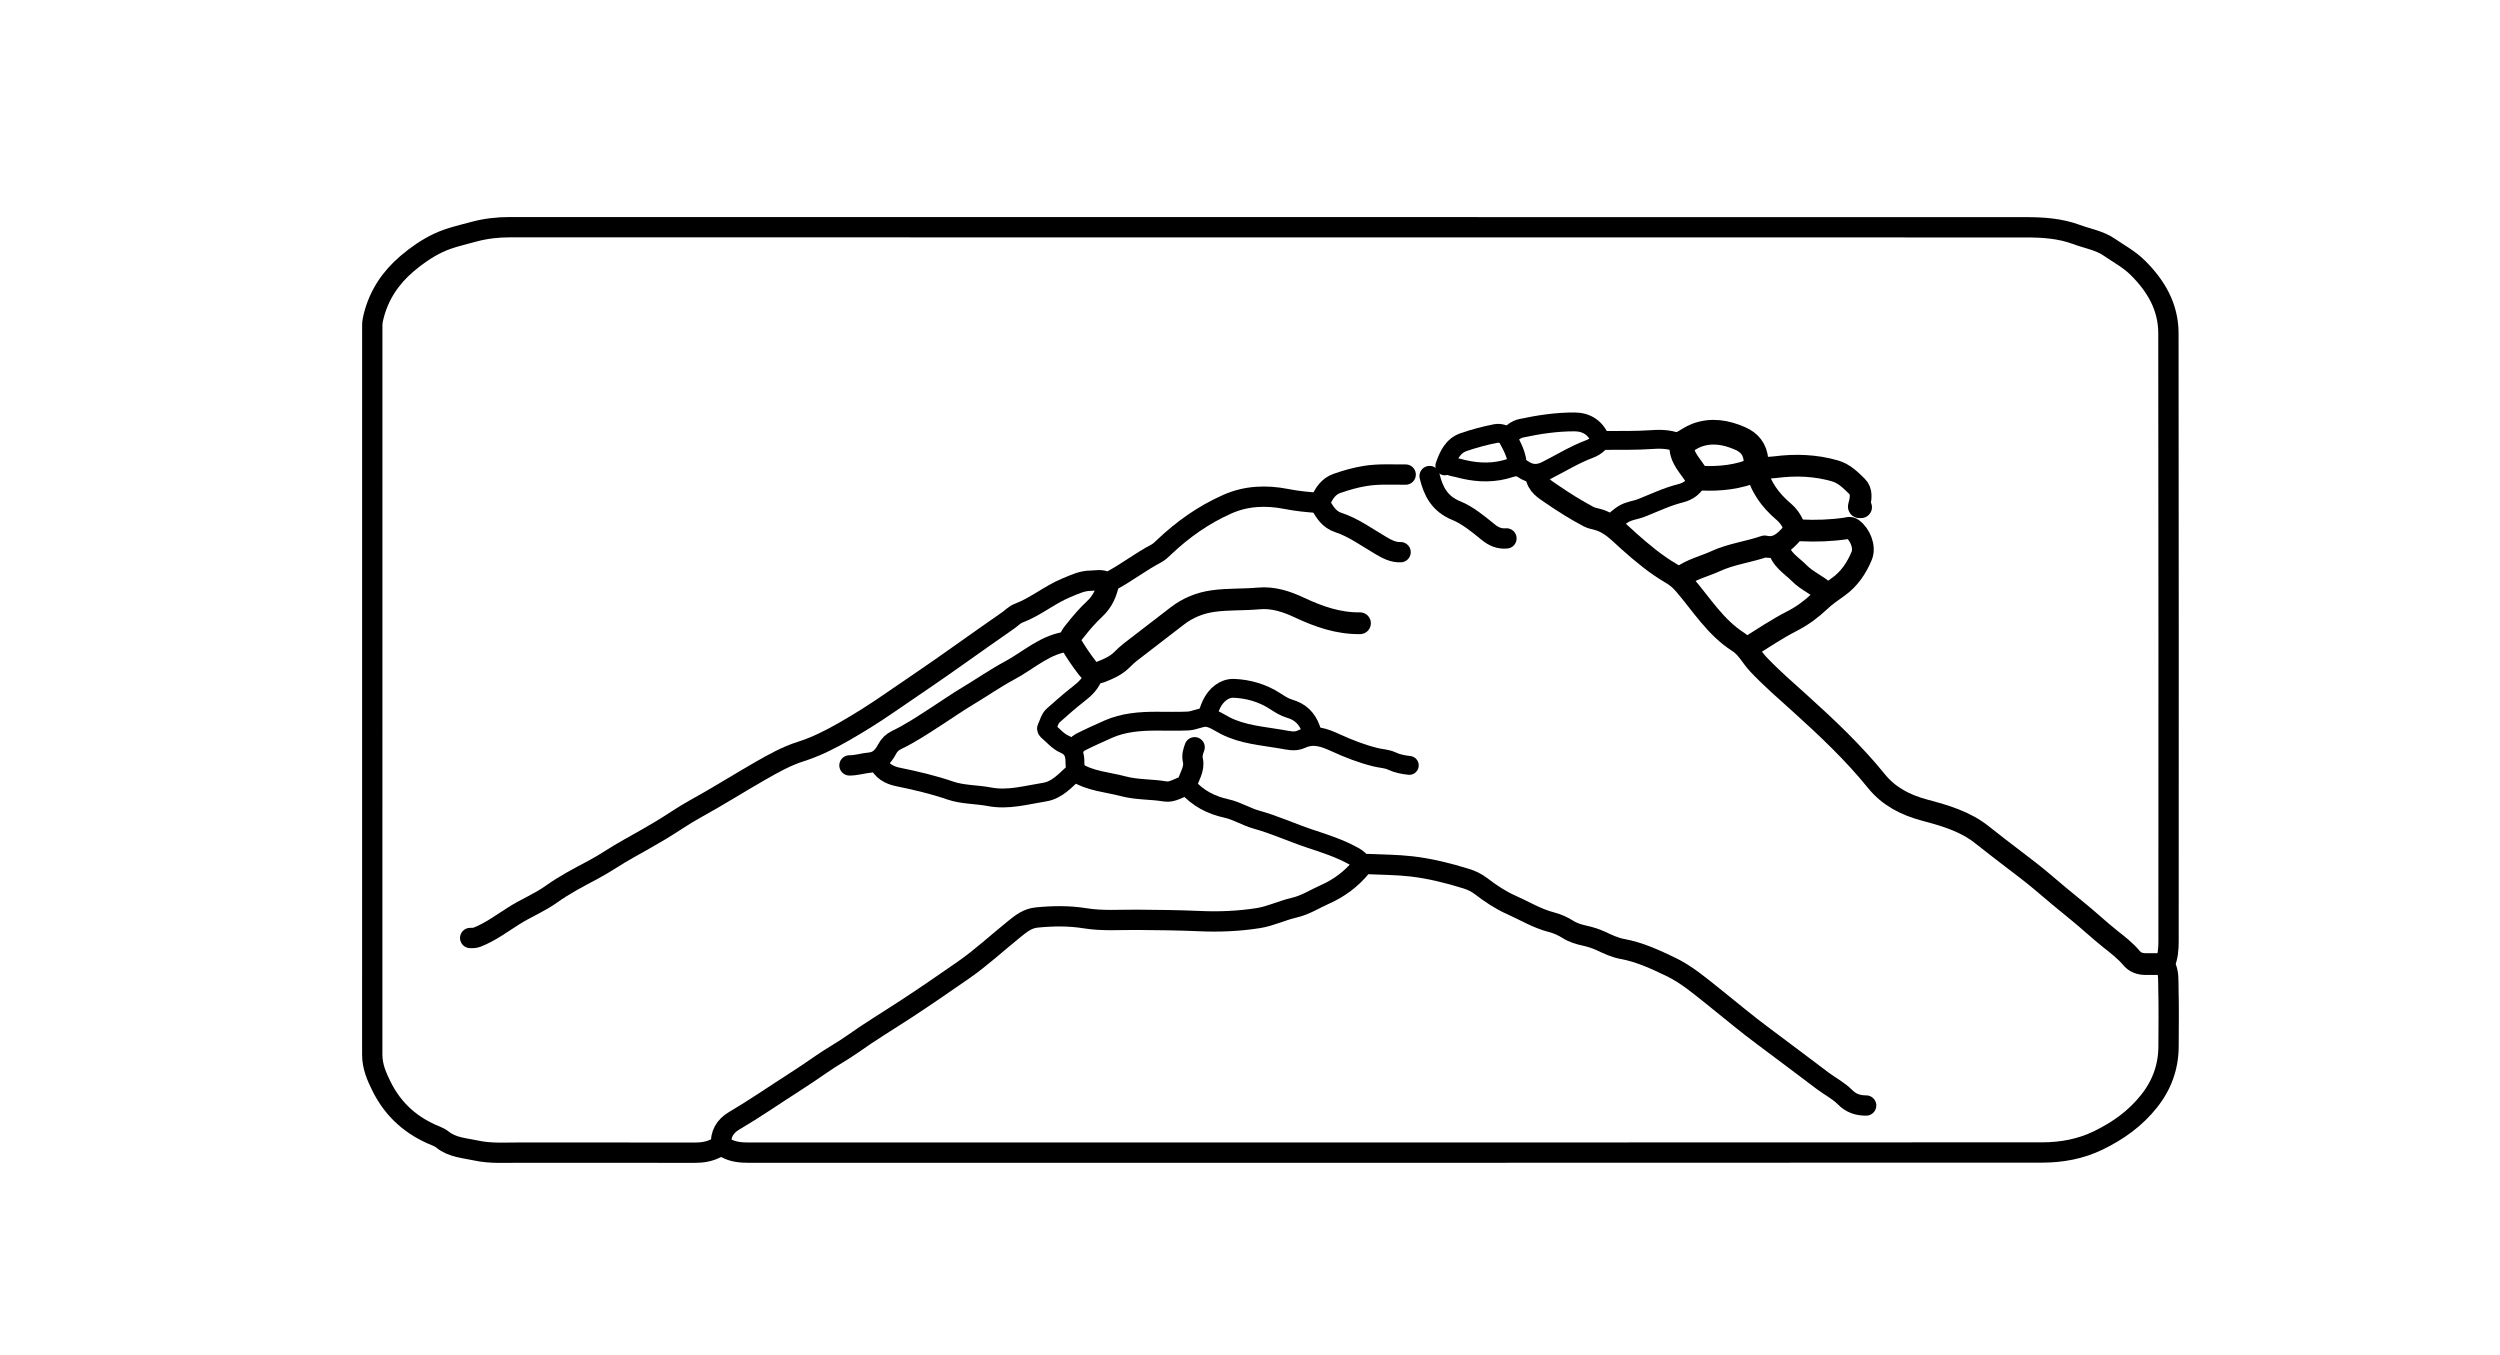 <svg version="1.0" preserveAspectRatio="xMidYMid meet" height="213" viewBox="0 0 294.75 159.75" zoomAndPan="magnify" width="393" xmlns:xlink="http://www.w3.org/1999/xlink" xmlns="http://www.w3.org/2000/svg"><path stroke-miterlimit="4" stroke-opacity="1" stroke-width="14" stroke="#000000" d="M 1503.489 1070.49 C 1505.505 1065.518 1505.986 1060.271 1505.986 1055.002 C 1506.009 915.156 1506.1 775.332 1505.894 635.509 C 1505.871 617.478 1497.486 602.953 1484.679 590.306 C 1478.699 584.418 1471.597 580.684 1464.93 576.102 C 1458.24 571.543 1450.038 570.26 1442.524 567.465 C 1431.183 563.249 1419.407 562.493 1407.493 562.493 C 1059.161 562.493 710.828 562.516 362.495 562.424 C 353.973 562.424 345.656 563.341 337.523 565.563 C 329.275 567.808 320.752 569.641 313.123 573.238 C 305.379 576.881 298.117 581.898 291.518 587.534 C 280.086 597.271 272.067 609.208 268.402 623.985 C 267.898 626.001 267.508 627.949 267.508 630.01 C 267.508 797.67 267.508 965.33 267.485 1132.99 C 267.485 1141.031 270.509 1148.042 273.992 1155.007 C 282.079 1171.205 294.726 1182.362 311.496 1189.029 C 313.077 1189.648 314.658 1190.472 315.964 1191.526 C 322.723 1196.979 331.062 1197.277 338.989 1199.018 C 348.932 1201.217 358.99 1200.461 369.002 1200.484 C 409.164 1200.53 449.327 1200.438 489.489 1200.553 C 494.804 1200.576 499.821 1199.843 504.472 1197.437 C 506.97 1196.154 509.032 1196.108 511.529 1197.437 C 516.317 1200.026 521.632 1200.507 526.993 1200.507 C 824.327 1200.507 1121.661 1200.53 1418.994 1200.393 C 1432.26 1200.37 1445.296 1198.01 1457.53 1192.076 C 1471.139 1185.478 1483.052 1176.978 1492.537 1165.042 C 1501.45 1153.838 1505.963 1141.237 1505.986 1127.01 C 1506.032 1113.836 1506.238 1100.663 1505.894 1087.512 C 1505.734 1081.991 1506.375 1076.194 1503.489 1070.994" stroke-linejoin="round" fill="none" transform="matrix(0.171, 0, 0, 0.171, -1.852, -69.389)" stroke-linecap="round"></path><path stroke-miterlimit="4" stroke-opacity="1" stroke-width="14" stroke="#000000" d="M 1297.5 1167.997 C 1291.818 1168.02 1287.144 1166.531 1282.837 1162.178 C 1278.438 1157.733 1272.596 1154.778 1267.51 1150.974 C 1253.969 1140.871 1240.59 1130.561 1226.981 1120.526 C 1215.113 1111.797 1203.933 1102.267 1192.409 1093.102 C 1182.992 1085.588 1173.53 1077.546 1162.808 1072.414 C 1152.246 1067.351 1141.272 1062.219 1129.496 1060.088 C 1124.089 1059.103 1119.347 1056.789 1114.49 1054.521 C 1110.984 1052.917 1107.319 1051.749 1103.516 1050.924 C 1099.506 1050.03 1095.566 1048.931 1091.923 1046.617 C 1088.44 1044.394 1084.477 1042.63 1080.468 1041.599 C 1070.547 1039.079 1061.864 1033.672 1052.677 1029.617 C 1045.483 1026.432 1038.495 1021.782 1032.103 1016.856 C 1028.781 1014.313 1025.322 1012.686 1021.496 1011.518 C 1009.216 1007.715 996.729 1004.599 983.991 1003.132 C 973.887 1001.964 963.669 1001.987 953.497 1001.506 C 951.825 1001.437 950.679 1001.872 949.419 1003.43 C 942.66 1011.747 934.206 1018.093 924.446 1022.4 C 917.344 1025.539 910.837 1029.869 903.025 1031.633 C 894.731 1033.535 886.827 1037.452 878.465 1038.781 C 865.131 1040.889 851.522 1041.485 838.005 1040.866 C 823.663 1040.225 809.344 1040.087 795.002 1039.973 C 782.996 1039.881 770.923 1040.866 759.009 1038.919 C 747.829 1037.109 736.717 1037.269 725.491 1038.392 C 719.328 1039.01 714.952 1042.493 710.53 1046.044 C 698.617 1055.598 687.368 1066.114 674.858 1074.774 C 661.914 1083.732 648.924 1092.736 635.727 1101.35 C 623.493 1109.369 610.892 1116.929 598.956 1125.429 C 591.876 1130.469 584.155 1134.593 577.053 1139.565 C 570.638 1144.055 564.154 1148.386 557.579 1152.601 C 544.062 1161.261 530.865 1170.403 517.004 1178.536 C 510.612 1182.293 507.382 1187.906 508.001 1195.49" stroke-linejoin="round" fill="none" transform="matrix(0.171, 0, 0, 0.171, -1.852, -69.389)" stroke-linecap="round"></path><path stroke-miterlimit="4" stroke-opacity="1" stroke-width="14" stroke="#000000" d="M 920.506 752.491 C 912.762 752.078 905.156 751.276 897.458 749.764 C 883.849 747.129 870.148 747.565 856.975 753.43 C 840.639 760.67 826.366 770.773 813.49 782.985 C 811.772 784.611 810.031 786.352 807.969 787.429 C 797.407 792.974 787.968 800.328 777.498 805.987 C 776.284 806.628 774.84 807.659 773.534 806.949 C 770.098 805.07 766.455 806.124 762.995 806.147 C 756.901 806.147 751.54 808.759 745.858 811.142 C 734.288 815.953 724.735 824.224 713.027 828.6 C 710.439 829.562 708.354 831.853 705.994 833.502 C 694.539 841.544 683.015 849.517 671.628 857.673 C 655.751 869.037 639.507 879.851 623.447 890.916 C 613.412 897.835 603.034 904.342 592.449 910.39 C 583.056 915.751 573.319 920.654 562.986 923.93 C 553.043 927.069 543.993 932.178 535.127 937.242 C 520.029 945.879 505.32 955.203 490.039 963.589 C 481.791 968.102 474.093 973.669 465.983 978.458 C 458.834 982.673 451.641 986.82 444.401 990.807 C 435.924 995.457 428.088 1001.07 419.543 1005.584 C 409.852 1010.716 400.023 1015.825 391.134 1022.194 C 382.84 1028.151 373.424 1031.862 364.878 1037.315 C 356.676 1042.539 348.749 1048.45 339.516 1052.047 C 337.958 1052.665 336.515 1052.436 335.003 1052.505" stroke-linejoin="round" fill="none" transform="matrix(0.171, 0, 0, 0.171, -1.852, -69.389)" stroke-linecap="round"></path><path stroke-miterlimit="4" stroke-opacity="1" stroke-width="15" stroke="#000000" d="M 1069.997 733.498 C 1070.73 740.302 1076 743.166 1080.949 746.58 C 1089.059 752.147 1097.353 757.348 1106.036 761.953 C 1108.006 762.984 1110.32 763.396 1112.497 763.992 C 1121.477 766.397 1127.411 773.202 1133.987 779.021 C 1143.151 787.177 1152.613 795.081 1163.175 801.198 C 1166.909 803.375 1169.429 805.597 1172.202 808.828 C 1183.955 822.505 1193.623 838.359 1209.156 848.28 C 1215.457 852.289 1218.252 858.589 1222.926 863.561 C 1231.998 873.229 1242.01 881.821 1251.816 890.687 C 1270.442 907.526 1288.748 924.755 1304.625 944.39 C 1313.102 954.883 1324.488 960.794 1337.891 964.368 C 1351.729 968.056 1365.888 972.111 1377.526 981.482 C 1384.743 987.278 1392.143 992.846 1399.497 998.504 C 1406.004 1003.476 1412.625 1008.448 1418.811 1013.717 C 1426.647 1020.384 1434.505 1027.028 1442.524 1033.466 C 1450.474 1039.835 1457.828 1046.869 1465.847 1053.215 C 1470.933 1057.247 1476.271 1061.325 1480.555 1066.457 C 1482.915 1069.298 1486.329 1070.444 1489.994 1070.49 C 1494.324 1070.535 1498.677 1070.49 1503.008 1070.49" stroke-linejoin="round" fill="none" transform="matrix(0.171, 0, 0, 0.171, -1.852, -69.389)" stroke-linecap="round"></path><path stroke-miterlimit="4" stroke-opacity="1" stroke-width="13" stroke="#000000" d="M 616.001 931.01 C 618.59 937.264 623.722 940.197 629.999 941.48 C 642.188 943.977 654.239 946.772 666.061 950.85 C 674.652 953.783 684.068 953.416 692.981 955.135 C 706.063 957.632 718.411 953.898 730.989 951.927 C 739.672 950.553 745.308 943.909 751.403 938.387 C 752.984 936.967 751.93 934.172 751.975 931.995 C 752.067 926.222 751.036 921.502 744.598 918.776 C 740.406 916.989 737.129 913.048 733.532 909.955 C 732.914 909.428 731.975 908.58 732.524 907.504 C 733.991 904.663 734.518 901.249 737.038 899.027 C 742.605 894.101 748.172 889.129 754.037 884.57 C 758.94 880.744 763.385 876.78 764.989 870.503" stroke-linejoin="round" fill="none" transform="matrix(0.171, 0, 0, 0.171, -1.852, -69.389)" stroke-linecap="round"></path><path stroke-miterlimit="4" stroke-opacity="1" stroke-width="14" stroke="#000000" d="M 747.989 848.005 C 731.837 849.563 720.428 860.835 707.002 868.006 C 696.921 873.413 687.528 880.011 677.722 885.853 C 670.712 890.046 663.838 894.857 656.896 899.347 C 647.824 905.213 638.797 911.284 628.991 916.003 C 626.082 917.401 623.974 919.394 622.37 922.441 C 619.919 927.115 616.574 931.056 610.503 931.583 C 605.829 931.995 601.27 933.553 596.504 933.507" stroke-linejoin="round" fill="none" transform="matrix(0.171, 0, 0, 0.171, -1.852, -69.389)" stroke-linecap="round"></path><path stroke-miterlimit="4" stroke-opacity="1" stroke-width="13" stroke="#000000" d="M 829.505 948.01 C 836.745 956.143 845.703 960.862 856.448 963.222 C 863.527 964.757 870.011 968.927 877.044 970.874 C 889.622 974.357 901.49 979.855 913.839 983.956 C 923.988 987.324 934.481 990.669 944.012 995.961 C 946.647 997.428 948.938 999.054 949.992 1002.01" stroke-linejoin="round" fill="none" transform="matrix(0.171, 0, 0, 0.171, -1.852, -69.389)" stroke-linecap="round"></path><path stroke-miterlimit="4" stroke-opacity="1" stroke-width="15" stroke="#000000" d="M 948.502 835.496 C 933.656 835.679 920.231 831.005 906.874 824.751 C 898.168 820.65 888.752 817.419 878.488 818.404 C 868.041 819.367 857.387 818.748 847.031 820.237 C 838.211 821.474 829.757 824.865 822.494 830.501 C 811.68 838.863 800.821 847.134 790.007 855.519 C 788.06 857.032 786.273 858.773 784.508 860.514 C 780.293 864.752 775.069 867.021 769.548 869.151 C 765.424 870.732 762.652 869.083 760.59 866.425 C 756.443 861.018 752.502 855.359 749.135 849.425 C 747.21 846.08 750.211 842.987 752.113 840.582 C 756.26 835.312 760.681 830.157 765.584 825.598 C 770.968 820.558 773.718 814.487 775.001 807.499" stroke-linejoin="round" fill="none" transform="matrix(0.171, 0, 0, 0.171, -1.852, -69.389)" stroke-linecap="round"></path><path stroke-miterlimit="4" stroke-opacity="1" stroke-width="13" stroke="#000000" d="M 982.502 933.507 C 978.355 933.049 974.3 932.293 970.497 930.506 C 967.014 928.856 963.165 928.833 959.522 927.94 C 949.854 925.603 940.553 921.937 931.572 917.836 C 923.759 914.262 916.382 911.536 907.974 915.476 C 903.575 917.538 898.97 916.233 894.502 915.454 C 881.306 913.163 867.743 912.338 855.486 906.037 C 851.247 903.838 846.917 900.653 842.472 900.401 C 838.6 900.195 834.247 902.692 829.986 902.899 C 822.678 903.242 815.323 902.99 807.992 903.013 C 796.697 903.036 785.517 903.884 775.001 908.512 C 768.471 911.421 761.919 914.354 755.55 917.584 C 753.74 918.501 752.502 920.494 750.99 922.006" stroke-linejoin="round" fill="none" transform="matrix(0.171, 0, 0, 0.171, -1.852, -69.389)" stroke-linecap="round"></path><path stroke-miterlimit="4" stroke-opacity="1" stroke-width="13" stroke="#000000" d="M 915.992 912.498 C 915.511 911.009 915.03 909.497 914.503 908.008 C 911.96 901.043 907.286 896.507 900.024 894.422 C 896.381 893.368 893.173 891.26 889.897 889.152 C 881.352 883.585 871.408 880.744 861.488 880.377 C 854.867 880.148 849.116 884.96 846.023 891.512 C 844.832 894.078 844.007 896.827 842.999 899.508" stroke-linejoin="round" fill="none" transform="matrix(0.171, 0, 0, 0.171, -1.852, -69.389)" stroke-linecap="round"></path><path stroke-miterlimit="4" stroke-opacity="1" stroke-width="15" stroke="#000000" d="M 1293.994 755.492 C 1293.399 755.331 1292.047 756.065 1292.528 754.507 C 1293.971 749.856 1294.613 744.472 1291.291 741.219 C 1286.915 736.934 1282.401 732.306 1276.009 730.451 C 1262.515 726.556 1248.815 726.098 1235.022 727.862 C 1230.669 728.411 1226.293 728.251 1221.711 728.641 C 1224.3 741.241 1231.288 750.612 1240.521 758.47 C 1244.622 761.976 1247.257 766.283 1248.494 771.506" stroke-linejoin="round" fill="none" transform="matrix(0.171, 0, 0, 0.171, -1.852, -69.389)" stroke-linecap="round"></path><path stroke-miterlimit="4" stroke-opacity="1" stroke-width="13" stroke="#000000" d="M 1170.002 712.007 C 1163.679 708.708 1157.081 708.342 1149.978 708.846 C 1138.867 709.625 1127.663 709.373 1116.506 709.442 C 1115.062 709.442 1114.306 710.129 1113.505 710.999 C 1111.534 713.084 1109.106 714.482 1106.494 715.467 C 1096.184 719.339 1086.837 725.204 1077.077 730.13 C 1071.235 733.108 1065.988 732.742 1061.085 729.374 C 1057.901 727.151 1055.174 727.426 1051.99 728.48 C 1041.428 731.986 1030.706 731.848 1020.029 729.397 C 1017.372 728.778 1014.714 727.999 1012.011 727.495" stroke-linejoin="round" fill="none" transform="matrix(0.171, 0, 0, 0.171, -1.852, -69.389)" stroke-linecap="round"></path><path stroke-miterlimit="4" stroke-opacity="1" stroke-width="14" stroke="#000000" d="M 980.005 732.994 C 970.657 733.062 961.31 732.421 951.985 733.956 C 945.318 735.033 938.857 736.888 932.534 739.111 C 927.012 741.058 923.736 745.686 921.491 751.001 C 921.033 752.032 920.941 752.972 921.491 754.003 C 924.286 759.226 927.471 764.015 933.496 766.008 C 944.287 769.559 953.337 776.363 963.005 781.976 C 967.175 784.405 971.436 786.719 976.499 786.49" stroke-linejoin="round" fill="none" transform="matrix(0.171, 0, 0, 0.171, -1.852, -69.389)" stroke-linecap="round"></path><path stroke-miterlimit="4" stroke-opacity="1" stroke-width="14" stroke="#000000" d="M 752.502 937.998 C 762.56 944.435 774.405 944.985 785.517 947.941 C 794.818 950.415 804.555 949.819 814.017 951.446 C 819.31 952.34 823.64 948.697 828.52 947.528 C 828.955 947.437 828.909 947.437 829.047 947.001 C 830.605 941.365 834.66 936.119 833.308 930.048 C 832.506 926.542 833.468 923.93 834.499 920.998" stroke-linejoin="round" fill="none" transform="matrix(0.171, 0, 0, 0.171, -1.852, -69.389)" stroke-linecap="round"></path><path stroke-miterlimit="4" stroke-opacity="1" stroke-width="15" stroke="#000000" d="M 1216.511 851.991 C 1226.408 845.851 1236.053 839.276 1246.478 833.961 C 1253.351 830.455 1259.766 825.736 1265.127 820.627 C 1269.342 816.617 1273.764 813.593 1278.369 810.317 C 1285.792 805.025 1290.947 797.418 1294.43 788.964 C 1296.881 783.007 1293.444 774.37 1288.06 770.407 C 1286.342 769.147 1284.853 769.903 1283.524 770.109 C 1273.214 771.621 1262.882 771.965 1252.503 771.46 C 1250.143 771.346 1248.104 771.713 1246.501 773.5 C 1241.414 779.158 1236.214 784.497 1227.508 782.503 C 1216.281 786.398 1204.368 787.727 1193.417 792.813 C 1185.627 796.387 1177.059 798.243 1170.002 803.489" stroke-linejoin="round" fill="none" transform="matrix(0.171, 0, 0, 0.171, -1.852, -69.389)" stroke-linecap="round"></path><path stroke-miterlimit="4" stroke-opacity="1" stroke-width="13" stroke="#000000" d="M 1114.49 709.51 C 1111.466 701.056 1104.959 696.703 1096.505 696.68 C 1084.064 696.612 1071.693 698.49 1059.527 701.102 C 1056.022 701.858 1053.089 704.401 1050.5 706.99" stroke-linejoin="round" fill="none" transform="matrix(0.171, 0, 0, 0.171, -1.852, -69.389)" stroke-linecap="round"></path><path stroke-miterlimit="4" stroke-opacity="1" stroke-width="13" stroke="#000000" d="M 1181.503 735.995 C 1179.258 741.425 1174.859 744.586 1169.475 745.915 C 1160.059 748.252 1151.422 752.468 1142.486 755.996 C 1138.385 757.622 1133.849 757.852 1129.931 760.372 C 1127.091 762.205 1124.616 764.06 1122.99 766.993" stroke-linejoin="round" fill="none" transform="matrix(0.171, 0, 0, 0.171, -1.852, -69.389)" stroke-linecap="round"></path><path stroke-miterlimit="4" stroke-opacity="1" stroke-width="17" stroke="#000000" d="M 1222.49 728.503 C 1222.17 726.67 1221.665 724.837 1221.528 723.005 C 1220.955 715.673 1217.06 710.839 1210.485 708.021 C 1200.748 703.806 1190.828 702.064 1180.495 705.959 C 1176.852 707.334 1173.828 709.671 1170.506 711.503" stroke-linejoin="round" fill="none" transform="matrix(0.171, 0, 0, 0.171, -1.852, -69.389)" stroke-linecap="round"></path><path stroke-miterlimit="4" stroke-opacity="1" stroke-width="14" stroke="#000000" d="M 996.5 734.002 C 999.066 744.678 1003.488 753.201 1014.874 757.829 C 1022.893 761.105 1029.995 767.085 1036.869 772.652 C 1040.809 775.836 1044.635 777.417 1049.492 777.005" stroke-linejoin="round" fill="none" transform="matrix(0.171, 0, 0, 0.171, -1.852, -69.389)" stroke-linecap="round"></path><path stroke-miterlimit="4" stroke-opacity="1" stroke-width="13" stroke="#000000" d="M 1057.007 726.991 C 1056.893 719.957 1053.685 713.955 1050.432 708.021 C 1048.691 704.859 1044.819 704.172 1042.046 704.699 C 1034.6 706.119 1027.223 708.136 1020.029 710.587 C 1012.423 713.199 1009.422 720.003 1006.993 726.991" stroke-linejoin="round" fill="none" transform="matrix(0.171, 0, 0, 0.171, -1.852, -69.389)" stroke-linecap="round"></path><path stroke-miterlimit="4" stroke-opacity="1" stroke-width="17" stroke="#000000" d="M 1221.505 729.511 C 1209.523 734.735 1196.899 736.064 1184 735.491 C 1182.992 735.445 1181.366 735.491 1181.091 734.941 C 1177.173 727.312 1169.131 721.515 1170.506 711.503" stroke-linejoin="round" fill="none" transform="matrix(0.171, 0, 0, 0.171, -1.852, -69.389)" stroke-linecap="round"></path><path stroke-miterlimit="4" stroke-opacity="1" stroke-width="15" stroke="#000000" d="M 1236.993 783.007 C 1238.596 791.599 1245.997 795.517 1251.449 801.038 C 1256.65 806.33 1263.661 808.988 1268.999 814.005" stroke-linejoin="round" fill="none" transform="matrix(0.171, 0, 0, 0.171, -1.852, -69.389)" stroke-linecap="round"></path></svg>